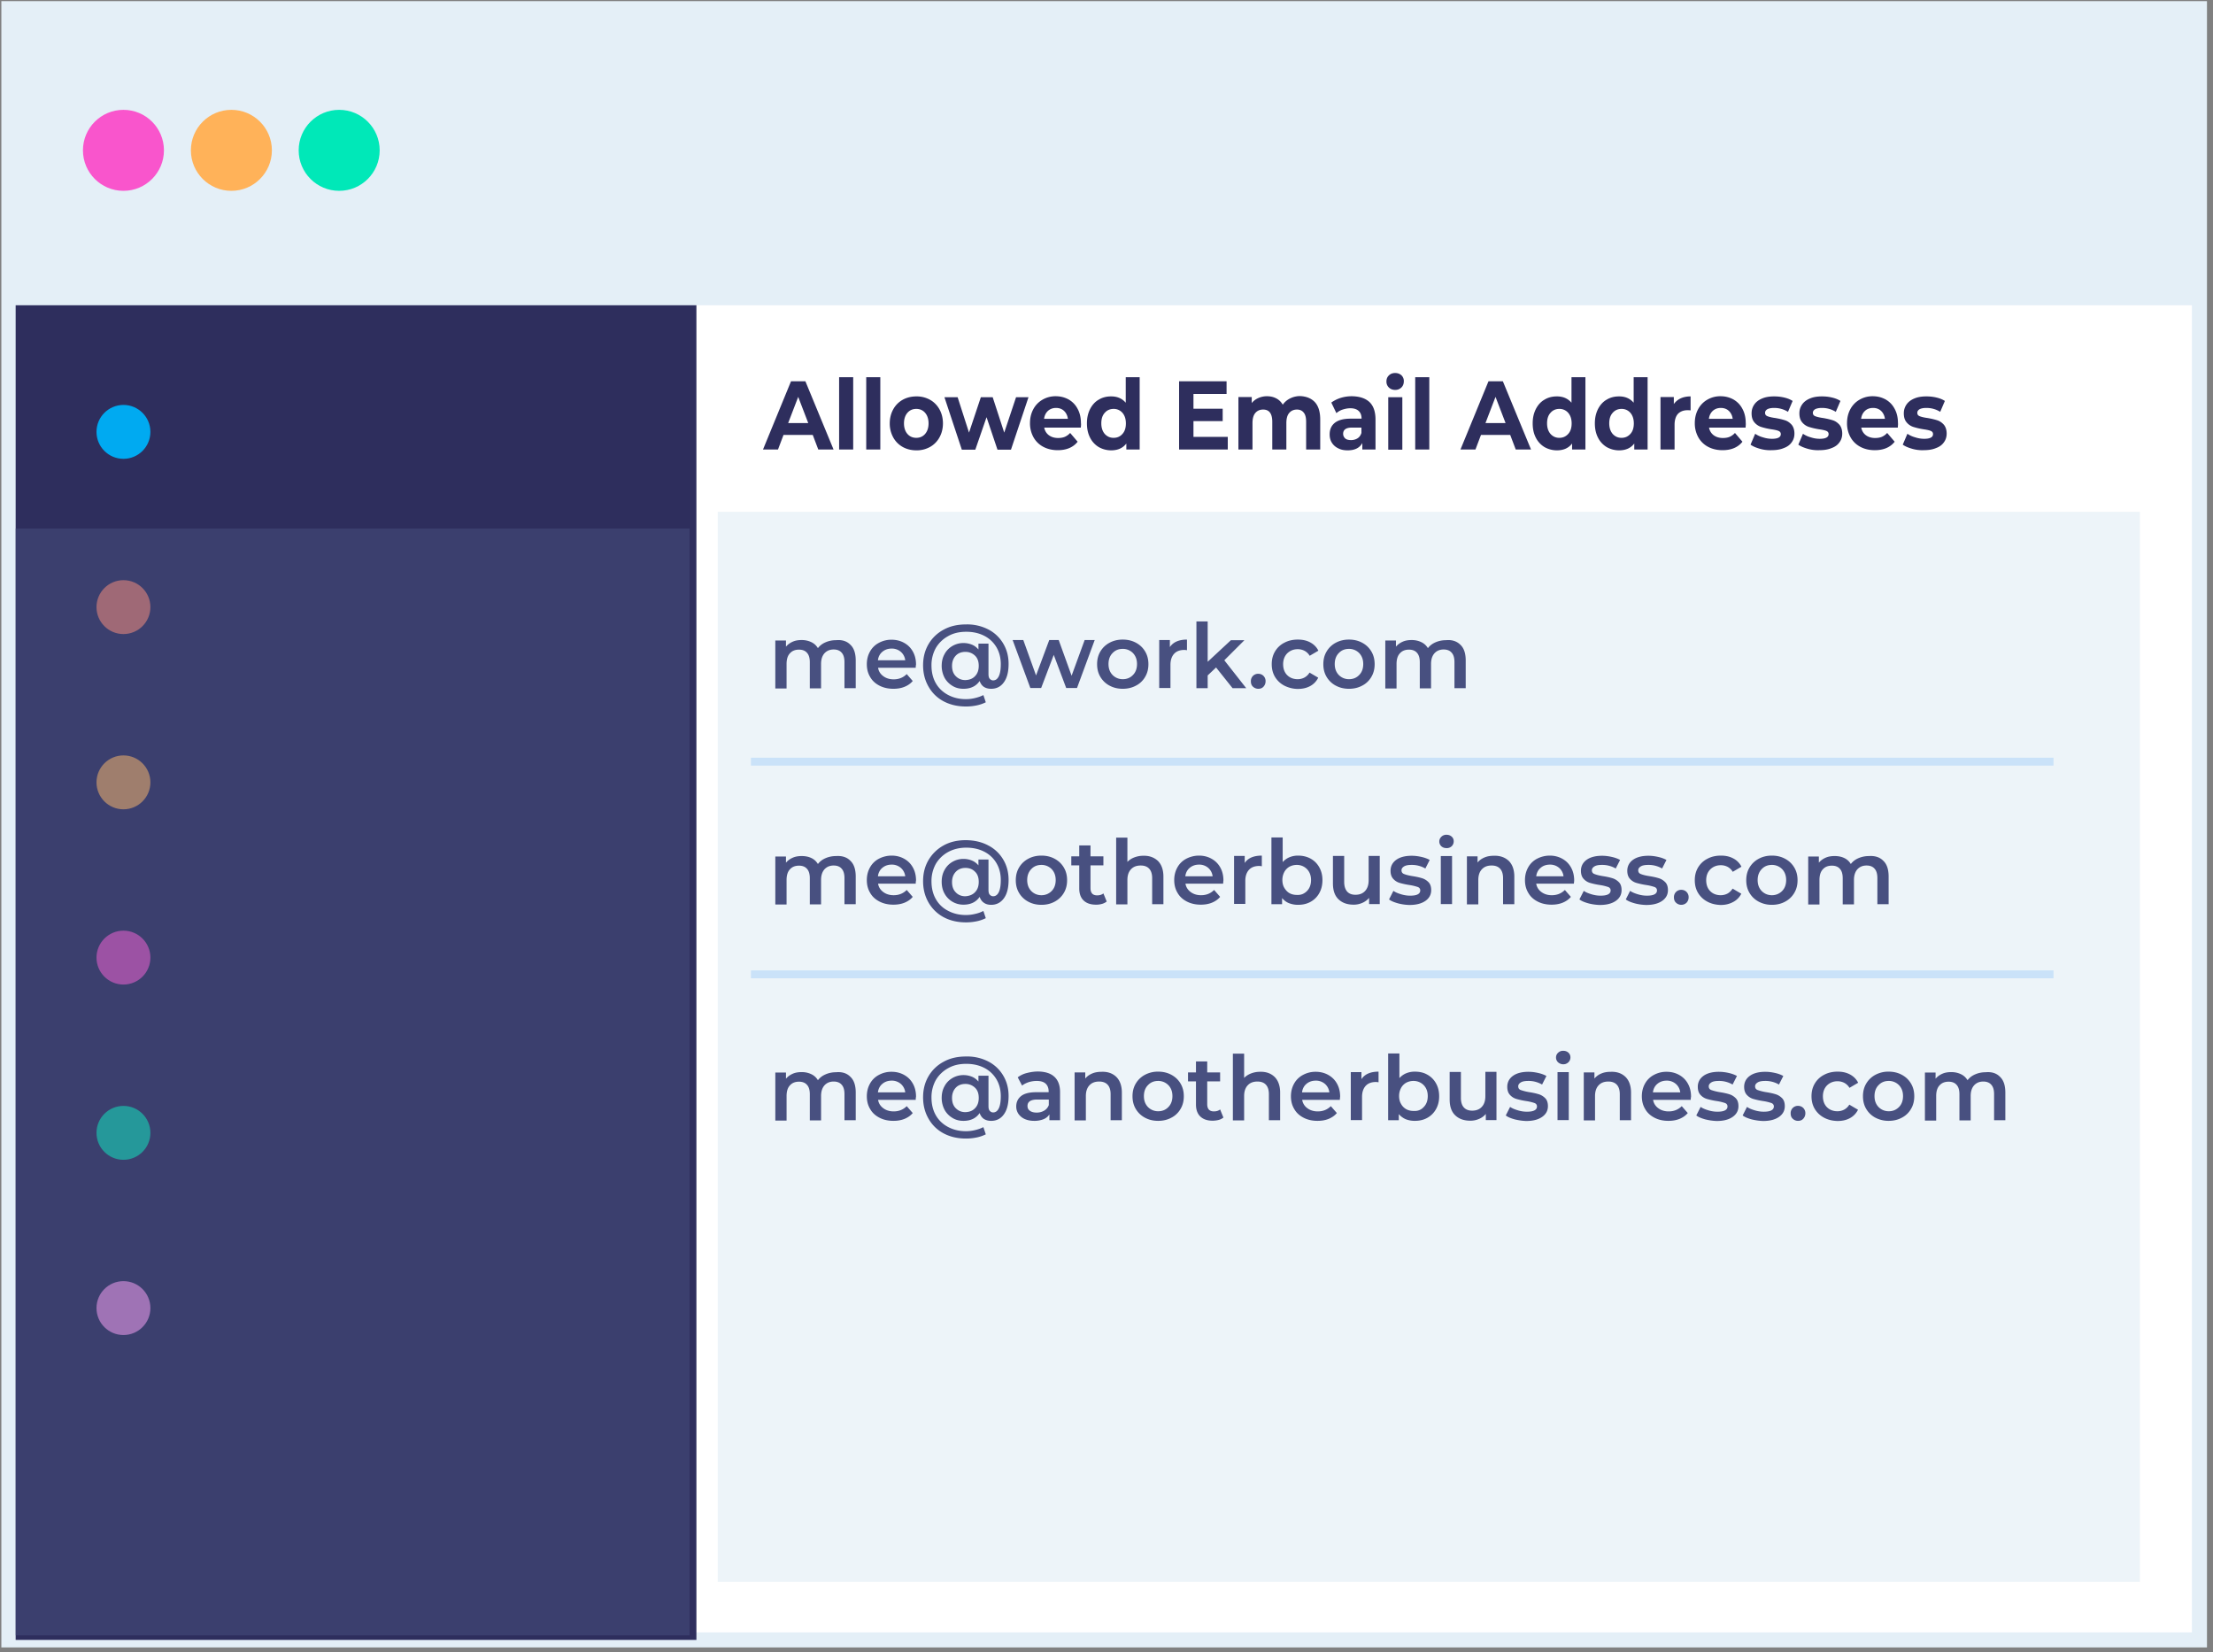 <svg width="280" height="209" xmlns="http://www.w3.org/2000/svg"><rect width="100%" height="100%" fill="#808080" stroke="none"/><g fill="none"><path fill="#FFF" d="M1.124 1.097h277.162v206.365H1.124z"/><path d="M279.238 208.414H.171V.144h279.067v208.27zM2.076 206.51h275.257V2.05H2.076v204.46z" fill="#E4EFF7"/><path fill="#2E2E5D" d="M1.981 3.668h86.133v203.794H1.981z"/><path fill="#E4EFF7" d="M1.124 1.097h277.162v37.521H1.124z"/><g transform="translate(10.427 13.504)"><ellipse fill="#F955CC" cx="5.192" cy="5.515" rx="5.124" ry="5.123"/><ellipse fill="#FFB259" cx="18.849" cy="5.515" rx="5.124" ry="5.123"/><ellipse fill="#00E8B8" cx="32.487" cy="5.515" rx="5.124" ry="5.123"/></g><ellipse fill="#00AAF1" cx="15.619" cy="54.636" rx="3.41" ry="3.409"/><ellipse fill="#FF866C" cx="15.619" cy="76.805" rx="3.41" ry="3.409"/><ellipse fill="#FFB259" cx="15.619" cy="98.975" rx="3.41" ry="3.409"/><ellipse fill="#F955CC" cx="15.619" cy="121.145" rx="3.41" ry="3.409"/><ellipse fill="#00E8B8" cx="15.619" cy="143.315" rx="3.41" ry="3.409"/><ellipse fill="#FF9AF1" cx="15.619" cy="165.484" rx="3.41" ry="3.409"/><path fill="#485080" opacity=".52" d="M1.981 66.863h85.276V206.89H1.981z"/><path d="M125.012 164.854c1.139.587 2.039 1.406 2.682 2.457.642 1.05.955 2.26.955 3.613 0 1.335-.24 2.386-.717 3.133-.477.748-1.139 1.122-1.983 1.122-.533 0-.956-.16-1.286-.463-.33-.303-.514-.73-.551-1.264-.33.552-.772.961-1.341 1.264-.57.302-1.194.445-1.91.445-.753 0-1.451-.178-2.058-.534a3.88 3.88 0 01-1.45-1.46 4.213 4.213 0 01-.533-2.1c0-.784.183-1.478.532-2.083a3.595 3.595 0 011.451-1.442 4.188 4.188 0 012.058-.516c.698 0 1.322.142 1.873.427a3.38 3.38 0 011.341 1.228v-1.584h1.065v5.981c0 .427.092.73.276.908.184.196.422.285.735.285.514 0 .918-.303 1.212-.89.294-.588.44-1.407.44-2.457 0-1.21-.275-2.296-.844-3.222a5.854 5.854 0 00-2.37-2.172c-1.01-.516-2.167-.765-3.471-.765-1.304 0-2.48.267-3.49.801a5.9 5.9 0 00-2.37 2.243c-.569.961-.844 2.065-.844 3.293 0 1.228.275 2.332.844 3.293a5.848 5.848 0 002.333 2.261c1.01.534 2.15.801 3.453.801.515 0 1.047-.053 1.598-.178a5.88 5.88 0 001.525-.516l.275.765c-.459.232-1.01.41-1.616.534a8.954 8.954 0 01-1.782.196c-1.47 0-2.773-.302-3.912-.908a6.685 6.685 0 01-2.663-2.545c-.643-1.086-.955-2.314-.955-3.703 0-1.388.312-2.617.955-3.702.643-1.086 1.543-1.923 2.7-2.528 1.157-.605 2.461-.908 3.949-.908 1.45.018 2.755.303 3.894.89zm-2.425 9.025c.46-.267.827-.64 1.102-1.103.276-.481.404-1.033.404-1.656s-.128-1.175-.404-1.655a2.817 2.817 0 00-1.102-1.104 3.284 3.284 0 00-1.58-.392c-.587 0-1.138.125-1.597.392a2.7 2.7 0 00-1.102 1.104 3.392 3.392 0 00-.405 1.637c0 .623.129 1.175.405 1.656.257.48.642.854 1.102 1.121.477.267 1.01.41 1.598.41.587-.018 1.102-.143 1.58-.41z" fill="#FFF"/><path fill="#EDF4F9" d="M90.811 64.745h179.94V200.12H90.811z"/><path d="M102.832 55.019h-3.697l-.7 1.85h-1.897l3.545-8.633h1.82l3.564 8.633h-1.933l-.702-1.85zm-.569-1.5l-1.27-3.31-1.27 3.31h2.54zm3.906-5.797h1.782v9.147h-1.782zm3.431 0h1.782v9.147H109.6zm4.607 8.818a3.071 3.071 0 01-1.195-1.213 3.613 3.613 0 01-.436-1.767c0-.658.152-1.254.436-1.768a3.071 3.071 0 011.195-1.213c.511-.287 1.1-.431 1.744-.431a3.45 3.45 0 011.725.431c.512.288.91.7 1.194 1.213.285.514.436 1.11.436 1.768 0 .657-.151 1.253-.436 1.767a3.071 3.071 0 01-1.194 1.213 3.442 3.442 0 01-1.725.432c-.645 0-1.233-.144-1.744-.432zm2.843-1.644c.285-.33.436-.781.436-1.336s-.151-1.007-.436-1.336c-.284-.33-.663-.494-1.118-.494-.455 0-.834.165-1.119.494-.284.329-.436.78-.436 1.336 0 .555.152 1.007.436 1.336.285.329.664.493 1.119.493.455 0 .834-.164 1.118-.493zm13.08-4.646l-2.217 6.64h-1.706l-1.384-4.111-1.422 4.11h-1.706l-2.2-6.638h1.669l1.44 4.48 1.498-4.48h1.498l1.46 4.48 1.497-4.48zm6.617 3.844h-4.626c.076.411.285.74.588.966.303.226.702.35 1.157.35.322 0 .606-.042.853-.144a1.96 1.96 0 00.682-.494l.948 1.11c-.569.72-1.422 1.07-2.521 1.07-.683 0-1.308-.145-1.84-.433a3.045 3.045 0 01-1.232-1.212 3.613 3.613 0 01-.436-1.768c0-.658.133-1.233.418-1.767a3.018 3.018 0 011.175-1.213 3.23 3.23 0 011.668-.432c.607 0 1.138.144 1.63.411.493.288.873.679 1.138 1.192.284.514.417 1.13.417 1.81.019.06.019.246-.019.554zm-4.152-2.117c-.265.247-.436.576-.493 1.007h3.015c-.057-.41-.228-.76-.493-1.007-.266-.247-.607-.37-1.005-.37-.398 0-.74.123-1.024.37zm11.602-4.255v9.147h-1.687v-.76c-.436.575-1.08.863-1.915.863-.568 0-1.1-.144-1.573-.411a2.917 2.917 0 01-1.1-1.193c-.265-.513-.398-1.11-.398-1.808 0-.7.133-1.275.398-1.809.266-.514.626-.925 1.1-1.192.474-.288.986-.411 1.573-.411.778 0 1.384.267 1.84.801v-3.227h1.762zm-2.18 7.174c.304-.33.436-.781.436-1.336s-.151-1.007-.436-1.336a1.444 1.444 0 00-1.118-.494c-.455 0-.834.165-1.119.494-.303.329-.436.78-.436 1.336 0 .555.152 1.007.436 1.336.304.329.664.493 1.119.493.455 0 .834-.164 1.118-.493zm13.327.37v1.603h-6.16v-8.633h6.009v1.603h-4.19v1.87h3.697v1.563h-3.697v1.994zm11.015-4.399c.455.493.682 1.233.682 2.2v3.802h-1.782v-3.494c0-.535-.095-.925-.303-1.172-.209-.267-.493-.39-.853-.39-.417 0-.74.143-.986.431-.247.288-.36.72-.36 1.295v3.33h-1.782v-3.494c0-1.049-.38-1.562-1.157-1.562-.417 0-.74.143-.986.431-.246.288-.36.72-.36 1.295v3.33h-1.782V50.23h1.687v.76c.228-.287.512-.493.835-.637a2.692 2.692 0 011.08-.226c.436 0 .815.082 1.176.267.36.185.625.453.834.802.246-.35.568-.617.948-.802a2.818 2.818 0 011.25-.287c.797.04 1.404.287 1.859.76zm6.919 0c.512.493.758 1.233.758 2.22v3.782h-1.668v-.822c-.341.616-.948.925-1.858.925-.474 0-.872-.083-1.213-.268a1.88 1.88 0 01-.796-.719c-.19-.308-.266-.658-.266-1.028 0-.616.209-1.11.645-1.459.436-.35 1.1-.534 1.99-.534h1.403c0-.411-.113-.74-.36-.966-.227-.226-.588-.35-1.062-.35-.322 0-.644.062-.966.165a2.208 2.208 0 00-.797.452l-.644-1.336c.341-.247.74-.452 1.194-.596a4.805 4.805 0 011.44-.206c.968.02 1.688.267 2.2.74zm-1.517 4.584c.228-.144.399-.37.493-.679v-.678h-1.213c-.72 0-1.1.267-1.1.781 0 .247.095.432.266.596.17.144.417.206.74.206.303 0 .587-.082.814-.226zm3.963-6.434a1.007 1.007 0 01-.304-.76c0-.309.095-.555.304-.76.208-.206.473-.309.796-.309.322 0 .587.103.796.288a.993.993 0 01.303.74c0 .329-.095.596-.303.801a1.087 1.087 0 01-.796.309c-.323 0-.588-.103-.796-.309zm-.076 1.234h1.782v6.638h-1.782v-6.638zm3.412-2.529h1.782v9.147h-1.782zm12.019 7.297h-3.697l-.701 1.85h-1.896l3.545-8.633h1.82l3.564 8.633h-1.934l-.701-1.85zm-.588-1.5l-1.27-3.31-1.27 3.31h2.54zm10.105-5.797v9.147h-1.688v-.76c-.436.575-1.08.863-1.914.863-.569 0-1.1-.144-1.574-.411a2.917 2.917 0 01-1.1-1.193c-.265-.513-.397-1.11-.397-1.808 0-.7.132-1.275.398-1.809.265-.514.625-.925 1.1-1.192.473-.288.985-.411 1.573-.411.777 0 1.384.267 1.839.801v-3.227h1.763zm-2.18 7.174c.303-.33.436-.781.436-1.336s-.152-1.007-.436-1.336a1.444 1.444 0 00-1.119-.494c-.455 0-.834.165-1.118.494-.304.329-.436.78-.436 1.336 0 .555.151 1.007.436 1.336.303.329.663.493 1.118.493.455 0 .815-.164 1.119-.493zm10.047-7.174v9.147h-1.687v-.76c-.436.575-1.08.863-1.915.863a3.17 3.17 0 01-1.573-.411 2.917 2.917 0 01-1.1-1.193c-.265-.513-.398-1.11-.398-1.808 0-.7.133-1.275.398-1.809.265-.514.626-.925 1.1-1.192.474-.288.985-.411 1.573-.411.777 0 1.384.267 1.839.801v-3.227h1.763zm-2.18 7.174c.303-.33.436-.781.436-1.336s-.152-1.007-.436-1.336a1.444 1.444 0 00-1.119-.494c-.455 0-.834.165-1.118.494-.303.329-.436.78-.436 1.336 0 .555.152 1.007.436 1.336.303.329.663.493 1.118.493.455 0 .816-.164 1.119-.493zm6.37-4.502c.36-.164.777-.246 1.25-.246v1.767c-.189-.02-.321-.02-.397-.02-.512 0-.91.164-1.195.452-.284.308-.436.781-.436 1.398v3.124h-1.782V50.23h1.688v.884c.227-.309.511-.555.872-.72zm8.208 3.7h-4.625c.075.411.284.74.587.966.304.226.702.35 1.157.35.322 0 .606-.042.853-.144a1.96 1.96 0 00.682-.494l.948 1.11c-.569.72-1.422 1.07-2.521 1.07-.683 0-1.308-.145-1.84-.433a3.045 3.045 0 01-1.231-1.212 3.613 3.613 0 01-.436-1.768c0-.658.132-1.233.417-1.767a3.018 3.018 0 011.175-1.213 3.23 3.23 0 011.668-.432c.607 0 1.138.144 1.63.411.493.288.873.679 1.138 1.192.284.514.417 1.13.417 1.81.02.06 0 .246-.019.554zm-4.152-2.117c-.265.247-.436.576-.492 1.007h3.014c-.057-.41-.228-.76-.493-1.007-.265-.247-.607-.37-1.005-.37-.417 0-.74.123-1.024.37zm5.934 4.789c-.493-.144-.872-.308-1.156-.514l.587-1.377c.266.185.607.35.986.452.38.124.759.185 1.138.185.758 0 1.118-.205 1.118-.596 0-.185-.095-.329-.303-.41-.209-.083-.512-.145-.948-.206a9.003 9.003 0 01-1.232-.288 1.838 1.838 0 01-.853-.576c-.247-.287-.36-.657-.36-1.15 0-.412.113-.782.34-1.11.228-.33.55-.576.986-.761.436-.185.93-.267 1.517-.267.436 0 .853.04 1.29.144.435.102.776.246 1.06.431l-.587 1.377a3.281 3.281 0 00-1.763-.493c-.38 0-.663.062-.853.165-.19.123-.284.267-.284.452 0 .205.094.35.303.431.208.083.53.165.986.226.493.083.91.185 1.232.288.322.103.588.288.834.555.228.267.36.658.36 1.13 0 .412-.113.782-.341 1.09-.227.329-.55.575-1.005.74-.436.185-.948.267-1.554.267a4.617 4.617 0 01-1.498-.185zm6.047 0c-.492-.144-.871-.308-1.156-.514l.588-1.377c.265.185.606.35.986.452.379.124.758.185 1.137.185.758 0 1.119-.205 1.119-.596 0-.185-.095-.329-.304-.41-.208-.083-.512-.145-.948-.206a9.003 9.003 0 01-1.232-.288 1.838 1.838 0 01-.853-.576c-.246-.287-.36-.657-.36-1.15 0-.412.114-.782.341-1.11.228-.33.55-.576.986-.761.436-.185.929-.267 1.516-.267.437 0 .854.04 1.29.144.436.102.777.246 1.061.431l-.587 1.377a3.281 3.281 0 00-1.764-.493c-.379 0-.663.062-.853.165-.19.123-.284.267-.284.452 0 .205.095.35.303.431.209.083.531.165.986.226.493.083.91.185 1.232.288.323.103.588.288.835.555.227.267.36.658.36 1.13 0 .412-.114.782-.342 1.09-.227.329-.55.575-1.004.74-.436.185-.948.267-1.555.267a4.617 4.617 0 01-1.497-.185zm11.432-2.672h-4.626c.076.411.285.74.588.966.303.226.701.35 1.156.35.323 0 .607-.042.853-.144.247-.103.474-.268.683-.494l.948 1.11c-.569.72-1.422 1.07-2.522 1.07-.682 0-1.308-.145-1.838-.433a3.045 3.045 0 01-1.233-1.212 3.613 3.613 0 01-.436-1.768c0-.658.133-1.233.417-1.767a3.018 3.018 0 011.176-1.213 3.23 3.23 0 011.668-.432c.607 0 1.137.144 1.63.411.493.288.872.679 1.138 1.192.284.514.417 1.13.417 1.81.019.06 0 .246-.02.554zm-4.152-2.117c-.265.247-.436.576-.493 1.007h3.015c-.057-.41-.228-.76-.493-1.007-.266-.247-.607-.37-1.005-.37-.417 0-.758.123-1.024.37zm5.934 4.789c-.493-.144-.872-.308-1.157-.514l.588-1.377c.266.185.607.35.986.452.38.124.758.185 1.137.185.759 0 1.119-.205 1.119-.596 0-.185-.095-.329-.303-.41-.209-.083-.512-.145-.948-.206a9.003 9.003 0 01-1.233-.288 1.838 1.838 0 01-.853-.576c-.246-.287-.36-.657-.36-1.15 0-.412.114-.782.341-1.11.228-.33.55-.576.986-.761.436-.185.93-.267 1.517-.267.436 0 .853.04 1.289.144.436.102.777.246 1.062.431l-.588 1.377a3.281 3.281 0 00-1.763-.493c-.38 0-.664.062-.853.165-.19.123-.285.267-.285.452 0 .205.095.35.304.431.208.083.53.165.985.226.493.083.91.185 1.233.288.322.103.587.288.834.555.227.267.36.658.36 1.13 0 .412-.114.782-.341 1.09-.228.329-.55.575-1.005.74-.436.185-.948.267-1.554.267a4.617 4.617 0 01-1.498-.185z" fill="#2E2E5D"/><path d="M107.606 81.576c.455.437.664 1.101.664 1.993v3.492h-1.424V83.76c0-.531-.114-.93-.36-1.196-.228-.265-.57-.398-1.006-.398-.475 0-.854.152-1.158.474-.285.323-.437.76-.437 1.348v3.093h-1.423v-3.302c0-.531-.114-.93-.361-1.196-.228-.265-.57-.398-1.006-.398-.494 0-.873.152-1.158.474-.285.304-.417.76-.417 1.348V87.1h-1.424v-6.073h1.348v.778c.227-.266.512-.474.854-.626.341-.152.721-.209 1.139-.209.455 0 .854.095 1.214.266.361.17.627.417.836.759.246-.323.57-.57.968-.74a3.29 3.29 0 011.31-.266c.797-.076 1.404.133 1.84.588zm8.257 2.904h-4.765c.076.456.304.797.665 1.063.36.266.797.399 1.31.399.664 0 1.214-.228 1.65-.665l.76.873c-.266.323-.626.57-1.044.74-.418.171-.892.247-1.405.247-.664 0-1.252-.133-1.765-.398-.512-.266-.911-.627-1.177-1.101-.285-.475-.417-1.006-.417-1.613 0-.589.132-1.12.398-1.594a2.72 2.72 0 011.12-1.101 3.28 3.28 0 011.614-.399c.588 0 1.12.133 1.594.399.475.265.835.626 1.1 1.1.267.475.4 1.025.4 1.652a1.727 1.727 0 00-.038.398zm-4.214-2.03c-.323.265-.513.626-.57 1.081h3.455a1.66 1.66 0 00-.55-1.063 1.73 1.73 0 00-1.158-.417c-.475 0-.855.133-1.177.398zm13.381-2.828a4.654 4.654 0 011.899 1.784c.455.759.683 1.613.683 2.58 0 .988-.19 1.766-.588 2.316-.38.55-.93.835-1.614.835-.36 0-.664-.076-.93-.246-.247-.171-.417-.418-.531-.74-.456.664-1.14.986-2.05.986-.513 0-.987-.114-1.405-.38a2.697 2.697 0 01-.987-1.024 3.24 3.24 0 01-.36-1.5c0-.55.113-1.043.36-1.48.228-.436.57-.778.987-1.025.418-.246.892-.38 1.405-.38.398 0 .759.077 1.082.21.322.132.588.341.816.607v-.74h1.272v3.871c0 .266.057.475.17.589.114.114.247.19.418.19.304 0 .55-.171.721-.532.171-.36.247-.873.247-1.537 0-.797-.19-1.519-.55-2.126a3.764 3.764 0 00-1.538-1.442c-.664-.342-1.423-.513-2.278-.513-.873 0-1.632.171-2.296.55a4.076 4.076 0 00-1.557 1.5 4.457 4.457 0 00-.55 2.202c0 .835.17 1.575.531 2.22.36.645.873 1.139 1.538 1.5.664.36 1.423.55 2.277.55.38 0 .74-.038 1.14-.133.398-.095.74-.209 1.081-.38l.304.911a4.75 4.75 0 01-1.177.399 6.49 6.49 0 01-1.348.133c-1.063 0-2.012-.228-2.828-.664a4.712 4.712 0 01-1.898-1.86c-.456-.798-.683-1.69-.683-2.695 0-.987.227-1.88.683-2.657a4.839 4.839 0 011.917-1.841c.816-.456 1.765-.665 2.847-.665a5.812 5.812 0 012.79.627zm-1.67 5.921c.323-.323.475-.76.475-1.31s-.152-.986-.475-1.29a1.707 1.707 0 00-1.215-.475c-.493 0-.91.152-1.214.475-.304.323-.475.76-.475 1.29 0 .55.152.987.475 1.31.322.323.72.494 1.214.494.513-.02.912-.171 1.215-.494zm15.147-4.573l-2.24 6.072h-1.366l-1.575-4.194-1.595 4.194h-1.367l-2.24-6.073h1.348l1.614 4.48 1.67-4.48h1.196l1.632 4.517 1.652-4.517zm1.88 5.769a2.938 2.938 0 01-1.158-1.101c-.285-.475-.418-1.006-.418-1.613 0-.608.133-1.139.418-1.613a2.938 2.938 0 011.158-1.101c.493-.266 1.044-.399 1.67-.399.626 0 1.177.133 1.67.399.494.265.874.626 1.158 1.1.285.475.418 1.006.418 1.614 0 .607-.133 1.138-.418 1.613a2.812 2.812 0 01-1.158 1.1c-.493.266-1.044.4-1.67.4-.626 0-1.177-.134-1.67-.4zm2.96-1.348c.342-.341.513-.816.513-1.385 0-.57-.17-1.025-.512-1.386a1.776 1.776 0 00-1.291-.531c-.531 0-.949.17-1.29.531-.342.342-.513.816-.513 1.386s.17 1.025.512 1.385c.342.342.779.532 1.291.532.513 0 .95-.171 1.29-.532zm6.834-4.479v1.348a1.997 1.997 0 00-.323-.038c-.55 0-.987.152-1.29.474-.304.323-.475.797-.475 1.405v2.941h-1.423V80.97h1.347v.892c.418-.626 1.14-.949 2.164-.949zm3.683 3.53l-1.063 1.006v1.613h-1.424v-8.445h1.424v5.105l2.942-2.733h1.708l-2.544 2.543 2.772 3.53h-1.728zm4.669 2.43c-.19-.171-.266-.399-.266-.684a.93.93 0 01.266-.683.916.916 0 01.664-.266c.266 0 .494.095.665.266a.93.93 0 01.265.683.994.994 0 01-.265.684c-.171.19-.399.265-.665.265a.983.983 0 01-.664-.265zm3.967-.133a2.988 2.988 0 01-1.177-1.101c-.284-.475-.417-1.006-.417-1.613 0-.608.133-1.139.417-1.613a2.867 2.867 0 011.177-1.101c.494-.266 1.063-.399 1.708-.399.608 0 1.12.114 1.576.36.455.248.797.59 1.025 1.045l-1.101.645a1.693 1.693 0 00-.645-.626 1.893 1.893 0 00-.855-.21c-.531 0-.968.172-1.328.513-.342.342-.532.816-.532 1.386s.171 1.044.513 1.385c.341.342.797.513 1.328.513.304 0 .608-.076.855-.21.246-.132.474-.34.645-.625l1.1.645a2.41 2.41 0 01-1.024 1.063c-.456.246-.968.36-1.576.36a3.842 3.842 0 01-1.689-.417zm6.51 0a2.938 2.938 0 01-1.157-1.101c-.285-.475-.418-1.006-.418-1.613 0-.608.133-1.139.418-1.613a2.938 2.938 0 011.158-1.101c.493-.266 1.044-.399 1.67-.399.627 0 1.177.133 1.67.399.494.265.874.626 1.158 1.1.285.475.418 1.006.418 1.614 0 .607-.133 1.138-.418 1.613a2.812 2.812 0 01-1.158 1.1c-.493.266-1.043.4-1.67.4-.626 0-1.177-.134-1.67-.4zm2.962-1.348c.342-.341.512-.816.512-1.385 0-.57-.17-1.025-.512-1.386a1.776 1.776 0 00-1.29-.531c-.532 0-.95.17-1.292.531-.341.342-.512.816-.512 1.386s.17 1.025.512 1.385c.342.342.779.532 1.291.532.513 0 .95-.171 1.29-.532zm12.812-3.815c.456.437.665 1.101.665 1.993v3.492h-1.424V83.76c0-.531-.114-.93-.36-1.196-.228-.265-.57-.398-1.007-.398-.474 0-.854.152-1.157.474-.285.323-.437.76-.437 1.348v3.093h-1.424v-3.302c0-.531-.114-.93-.36-1.196-.228-.265-.57-.398-1.006-.398-.494 0-.873.152-1.158.474-.285.304-.418.76-.418 1.348V87.1h-1.423v-6.073h1.347v.778c.228-.266.513-.474.854-.626.342-.152.722-.209 1.14-.209.455 0 .854.095 1.214.266.36.17.627.417.835.759.247-.323.57-.57.968-.74a3.296 3.296 0 011.31-.266c.778-.076 1.386.133 1.841.588zm-77.178 27.33c.455.437.664 1.101.664 1.993v3.492h-1.424v-3.302c0-.532-.114-.93-.36-1.196-.228-.266-.57-.398-1.006-.398-.475 0-.854.151-1.158.474-.285.323-.437.76-.437 1.348v3.093h-1.423v-3.302c0-.532-.114-.93-.361-1.196-.228-.266-.57-.398-1.006-.398-.494 0-.873.151-1.158.474-.285.304-.417.76-.417 1.347v3.094h-1.424v-6.073h1.348v.778c.227-.266.512-.475.854-.626.341-.152.721-.21 1.139-.21.455 0 .854.077 1.214.248.361.17.627.417.836.759.246-.323.57-.57.968-.74a3.29 3.29 0 011.31-.266c.797-.057 1.404.152 1.84.607zm8.257 2.885h-4.765c.076.455.304.797.665 1.063.36.266.797.398 1.31.398.664 0 1.214-.227 1.65-.664l.76.873c-.266.323-.626.57-1.044.74-.418.171-.892.247-1.405.247-.664 0-1.252-.133-1.765-.399-.512-.265-.911-.626-1.177-1.1-.285-.475-.417-1.006-.417-1.614 0-.588.132-1.12.398-1.594a2.72 2.72 0 011.12-1.1 3.498 3.498 0 011.614-.4c.588 0 1.12.134 1.594.4.475.265.835.626 1.1 1.1.267.475.4 1.025.4 1.651a1.863 1.863 0 00-.038.399zm-4.214-2.012c-.323.266-.513.627-.57 1.082h3.455a1.66 1.66 0 00-.55-1.063 1.73 1.73 0 00-1.158-.417c-.475 0-.855.133-1.177.398zm13.381-2.828a4.654 4.654 0 011.899 1.784c.455.76.683 1.614.683 2.582 0 .986-.19 1.765-.588 2.315-.399.55-.93.835-1.614.835-.36 0-.664-.076-.93-.266-.247-.17-.417-.417-.531-.74-.456.664-1.14.987-2.05.987a2.697 2.697 0 01-2.392-1.404c-.247-.437-.36-.95-.36-1.5s.113-1.044.36-1.48a2.57 2.57 0 01.987-1.025c.418-.247.892-.38 1.405-.38.398 0 .759.076 1.082.21.322.132.588.34.816.607v-.74h1.272v3.871c0 .266.057.475.17.588.114.114.247.19.418.19.304 0 .55-.17.721-.531.171-.36.247-.873.247-1.537 0-.798-.19-1.519-.55-2.126a3.764 3.764 0 00-1.538-1.443c-.664-.341-1.423-.512-2.278-.512-.873 0-1.632.19-2.296.55a4.076 4.076 0 00-1.557 1.5 4.457 4.457 0 00-.55 2.201c0 .835.17 1.576.531 2.22a3.66 3.66 0 001.538 1.5c.664.36 1.423.55 2.277.55.38 0 .74-.037 1.14-.132a4.31 4.31 0 001.081-.38l.304.911a4.75 4.75 0 01-1.177.399 6.49 6.49 0 01-1.348.133c-1.063 0-2.012-.228-2.828-.665a4.835 4.835 0 01-1.898-1.86c-.456-.797-.683-1.689-.683-2.695 0-.987.227-1.879.683-2.657a5.017 5.017 0 011.917-1.86c.816-.455 1.765-.664 2.847-.664 1.044.02 1.974.228 2.79.664zm-1.67 5.922c.323-.323.475-.76.475-1.31s-.152-.987-.475-1.29c-.322-.323-.721-.475-1.215-.475-.493 0-.91.171-1.214.494-.304.322-.475.759-.475 1.29 0 .55.152.987.475 1.31.303.322.72.493 1.214.493.513-.038.912-.19 1.215-.512zm6.739 1.195a2.938 2.938 0 01-1.158-1.1c-.285-.475-.418-1.006-.418-1.614 0-.607.133-1.138.418-1.613a2.938 2.938 0 011.158-1.1c.493-.266 1.044-.4 1.67-.4.626 0 1.177.134 1.67.4.494.265.874.626 1.158 1.1.285.475.418 1.006.418 1.613 0 .608-.133 1.14-.418 1.614a2.938 2.938 0 01-1.158 1.1c-.493.266-1.044.399-1.67.399-.626 0-1.177-.133-1.67-.399zm2.96-1.347c.342-.342.513-.816.513-1.386 0-.569-.17-1.024-.512-1.385a1.776 1.776 0 00-1.29-.531c-.532 0-.95.17-1.292.531-.341.36-.512.816-.512 1.385 0 .57.17 1.025.512 1.386.342.342.779.531 1.291.531.513 0 .95-.19 1.29-.531zm6.967 1.329c-.17.132-.38.246-.607.303a2.527 2.527 0 01-.76.095c-.664 0-1.177-.17-1.556-.531-.36-.342-.55-.854-.55-1.519v-2.922h-1.007v-1.14h1.006v-1.385h1.424v1.386h1.632v1.139h-1.632v2.884c0 .304.076.532.209.684.133.151.36.227.626.227.323 0 .589-.076.797-.246l.418 1.024zm6.473-5.144c.455.456.702 1.12.702 1.993v3.492h-1.424v-3.302c0-.532-.132-.93-.38-1.196-.246-.266-.607-.398-1.062-.398-.532 0-.93.151-1.234.474-.304.323-.456.76-.456 1.366v3.075h-1.423v-8.446h1.423v3.075a2.34 2.34 0 01.874-.57 3.148 3.148 0 011.157-.208c.74-.02 1.348.209 1.823.645zm8.257 2.885h-4.765c.076.455.304.797.665 1.063.36.266.797.398 1.31.398.664 0 1.214-.227 1.65-.664l.76.873c-.266.323-.626.57-1.044.74-.418.171-.892.247-1.405.247-.664 0-1.252-.133-1.765-.399-.512-.265-.911-.626-1.177-1.1-.284-.475-.417-1.006-.417-1.614 0-.588.133-1.12.398-1.594a2.72 2.72 0 011.12-1.1 3.498 3.498 0 011.614-.4c.588 0 1.12.134 1.594.4.475.265.835.626 1.101 1.1.266.475.399 1.025.399 1.651-.02.076-.02.228-.038.399zm-4.214-2.012c-.323.266-.513.627-.57 1.082h3.455a1.66 1.66 0 00-.55-1.063 1.73 1.73 0 00-1.158-.417c-.475 0-.855.133-1.177.398zm9.111-1.537v1.347c-.114-.019-.228-.038-.323-.038-.55 0-.987.152-1.29.475-.304.323-.475.797-.475 1.385v2.942h-1.424v-6.073h1.348v.892c.418-.626 1.139-.93 2.164-.93zm6.169.38c.474.265.835.626 1.1 1.1.267.475.4 1.006.4 1.632 0 .608-.133 1.158-.4 1.633a2.792 2.792 0 01-1.1 1.1c-.475.266-1.006.38-1.595.38a3.12 3.12 0 01-1.138-.209c-.342-.133-.627-.36-.874-.645v.778h-1.347v-8.446h1.423v3.113c.247-.266.532-.474.854-.607a2.819 2.819 0 011.082-.21c.608 0 1.14.134 1.595.38zm-.456 4.099c.342-.342.513-.816.513-1.386 0-.569-.171-1.024-.513-1.385a1.776 1.776 0 00-1.29-.531c-.342 0-.646.076-.93.227-.266.152-.494.38-.646.665a2.13 2.13 0 00-.247 1.006c0 .38.076.72.247 1.005.17.285.38.513.645.665.266.151.589.227.93.227.532.038.95-.151 1.291-.493zm9.206-4.422v6.073h-1.347v-.778a2.378 2.378 0 01-.855.626 2.659 2.659 0 01-1.1.228c-.817 0-1.443-.228-1.918-.683-.474-.456-.702-1.12-.702-2.012v-3.473h1.424v3.283c0 .55.133.95.38 1.234.246.266.588.398 1.043.398.513 0 .911-.151 1.215-.474.304-.323.456-.778.456-1.367v-3.074h1.404v.019zm2.298 5.978c-.475-.133-.855-.284-1.12-.493l.55-1.082c.265.19.607.323.987.436.38.114.759.171 1.139.171.854 0 1.271-.227 1.271-.664 0-.209-.114-.36-.322-.436a6.083 6.083 0 00-1.044-.247 9.658 9.658 0 01-1.234-.266 1.763 1.763 0 01-.816-.512c-.228-.247-.342-.589-.342-1.025 0-.57.247-1.044.721-1.386.475-.341 1.14-.512 1.955-.512.418 0 .836.057 1.253.152.418.095.76.227 1.025.38l-.55 1.081a3.376 3.376 0 00-1.747-.455c-.417 0-.74.057-.949.19-.208.132-.322.284-.322.493 0 .228.114.398.341.474.228.095.589.19 1.082.266.494.076.892.17 1.196.266.304.095.57.265.797.493.228.228.342.57.342 1.006 0 .57-.247 1.025-.74 1.367-.494.341-1.158.512-2.012.512a6.174 6.174 0 01-1.462-.209zm5.504-7.212a.819.819 0 01-.266-.607c0-.247.095-.437.266-.607a.887.887 0 01.645-.247c.247 0 .475.076.645.228a.75.75 0 01.266.588.844.844 0 01-.247.626.887.887 0 01-.645.247c-.285 0-.493-.076-.664-.228zm-.076 1.234h1.423v6.073h-1.423V108.3zm8.598.607c.456.456.703 1.12.703 1.993v3.492h-1.424v-3.302c0-.532-.133-.93-.38-1.196-.246-.266-.607-.398-1.062-.398-.532 0-.93.151-1.234.474-.304.323-.456.76-.456 1.366v3.075h-1.442v-6.073h1.347v.778c.228-.285.532-.493.892-.645.361-.152.76-.21 1.215-.21.76-.018 1.367.21 1.841.646zm8.238 2.885h-4.764a1.6 1.6 0 00.664 1.063c.361.266.798.398 1.31.398.664 0 1.215-.227 1.651-.664l.76.873c-.266.323-.627.57-1.044.74-.418.171-.892.247-1.405.247-.664 0-1.253-.133-1.765-.399-.513-.265-.911-.626-1.177-1.1-.285-.475-.418-1.006-.418-1.614 0-.588.133-1.12.399-1.594a2.72 2.72 0 011.12-1.1 3.498 3.498 0 011.613-.4c.589 0 1.12.134 1.595.4.474.265.835.626 1.1 1.1.266.475.4 1.025.4 1.651 0 .076-.02.228-.039.399zm-4.195-2.012c-.322.266-.512.627-.569 1.082h3.455a1.66 1.66 0 00-.55-1.063 1.73 1.73 0 00-1.159-.417c-.474 0-.873.133-1.177.398zm6.018 4.498c-.475-.133-.855-.284-1.12-.493l.55-1.082c.266.19.608.323.987.436.38.114.76.171 1.14.171.853 0 1.27-.227 1.27-.664 0-.209-.113-.36-.322-.436a6.083 6.083 0 00-1.044-.247 9.658 9.658 0 01-1.234-.266 1.763 1.763 0 01-.816-.512c-.228-.247-.341-.589-.341-1.025 0-.57.246-1.044.72-1.386.475-.341 1.14-.512 1.956-.512.417 0 .835.057 1.253.152.417.095.759.227 1.025.38l-.55 1.081a3.376 3.376 0 00-1.747-.455c-.418 0-.74.057-.95.19-.208.132-.322.284-.322.493 0 .228.114.398.342.474.228.095.588.19 1.082.266.493.076.892.17 1.196.266.303.095.569.265.797.493.228.228.341.57.341 1.006 0 .57-.246 1.025-.74 1.367-.493.341-1.158.512-2.012.512a6.317 6.317 0 01-1.461-.209zm5.865 0c-.475-.133-.854-.284-1.12-.493l.55-1.082c.266.19.608.323.987.436.38.114.76.171 1.14.171.854 0 1.271-.227 1.271-.664 0-.209-.114-.36-.323-.436a6.083 6.083 0 00-1.044-.247 9.658 9.658 0 01-1.233-.266 1.763 1.763 0 01-.817-.512c-.227-.247-.341-.589-.341-1.025 0-.57.247-1.044.721-1.386.475-.341 1.139-.512 1.955-.512.418 0 .835.057 1.253.152.418.095.76.227 1.025.38l-.55 1.081a3.376 3.376 0 00-1.747-.455c-.417 0-.74.057-.949.19-.209.132-.323.284-.323.493 0 .228.114.398.342.474.228.095.589.19 1.082.266.494.076.892.17 1.196.266.304.095.57.265.797.493.228.228.342.57.342 1.006 0 .57-.247 1.025-.74 1.367-.494.341-1.158.512-2.013.512a6.317 6.317 0 01-1.461-.209zm5.238-.076c-.189-.17-.265-.398-.265-.683a.93.93 0 01.266-.683.916.916 0 01.664-.266c.266 0 .494.095.664.266a.93.93 0 01.266.683.994.994 0 01-.266.683.949.949 0 01-.664.266.949.949 0 01-.664-.266zm3.968-.133a2.988 2.988 0 01-1.177-1.1c-.285-.475-.418-1.006-.418-1.614 0-.607.133-1.138.418-1.613a2.867 2.867 0 011.177-1.1c.493-.266 1.063-.4 1.708-.4.608 0 1.12.115 1.576.362a2.37 2.37 0 011.025 1.043l-1.101.646a1.693 1.693 0 00-.646-.627 1.834 1.834 0 00-.854-.208c-.531 0-.968.17-1.328.512-.342.342-.532.797-.532 1.385 0 .57.17 1.044.513 1.386.341.342.797.512 1.328.512.304 0 .608-.076.854-.208.247-.133.475-.361.646-.627l1.1.646a2.362 2.362 0 01-1.024 1.043c-.456.247-.968.38-1.576.38-.626-.019-1.196-.152-1.69-.418zm6.492 0a2.938 2.938 0 01-1.158-1.1c-.285-.475-.418-1.006-.418-1.614 0-.607.133-1.138.418-1.613a2.938 2.938 0 011.158-1.1c.493-.266 1.044-.4 1.67-.4.626 0 1.177.134 1.67.4.494.265.873.626 1.158 1.1.285.475.418 1.006.418 1.613 0 .608-.133 1.14-.418 1.614a2.938 2.938 0 01-1.158 1.1c-.493.266-1.044.399-1.67.399a3.502 3.502 0 01-1.67-.399zm2.96-1.347c.342-.342.513-.816.513-1.386 0-.569-.17-1.024-.512-1.385a1.776 1.776 0 00-1.291-.531c-.532 0-.95.17-1.29.531-.342.36-.513.816-.513 1.385 0 .57.17 1.025.512 1.386.342.342.778.531 1.29.531.513 0 .95-.19 1.292-.531zm12.813-3.815c.456.437.665 1.101.665 1.993v3.492h-1.424v-3.302c0-.532-.114-.93-.36-1.196-.228-.266-.57-.398-1.007-.398-.474 0-.854.151-1.158.474-.284.323-.436.76-.436 1.348v3.093h-1.424v-3.302c0-.532-.114-.93-.36-1.196-.228-.266-.57-.398-1.006-.398-.494 0-.874.151-1.158.474-.285.304-.418.76-.418 1.347v3.094h-1.424v-6.073h1.348v.778c.228-.266.513-.475.854-.626.342-.152.722-.21 1.14-.21.455 0 .853.077 1.214.248.36.17.626.417.835.759.247-.323.57-.57.968-.74a3.293 3.293 0 011.31-.266c.797-.057 1.405.152 1.841.607zm-130.687 27.33c.455.436.664 1.1.664 1.993v3.492h-1.424v-3.303c0-.53-.114-.93-.36-1.195-.228-.266-.57-.399-1.006-.399-.475 0-.854.152-1.158.475-.285.322-.437.759-.437 1.347v3.094h-1.423v-3.303c0-.53-.114-.93-.361-1.195-.228-.266-.57-.399-1.006-.399-.494 0-.873.152-1.158.475-.285.303-.417.759-.417 1.347v3.094h-1.424v-6.073h1.348v.778c.227-.266.512-.475.854-.627.341-.151.721-.208 1.139-.208.455 0 .854.094 1.214.265.361.171.627.418.836.76.246-.323.57-.57.968-.74a3.272 3.272 0 011.31-.266c.797-.076 1.404.132 1.84.588zm8.257 2.904h-4.765c.076.455.304.797.665 1.063.36.265.797.398 1.31.398.664 0 1.214-.228 1.65-.664l.76.873c-.266.322-.626.57-1.044.74-.418.17-.892.247-1.405.247-.664 0-1.252-.133-1.765-.399-.512-.266-.911-.626-1.177-1.1-.285-.475-.417-1.006-.417-1.614 0-.588.132-1.12.398-1.594a2.72 2.72 0 011.12-1.1 3.28 3.28 0 011.614-.4c.588 0 1.12.133 1.594.4.475.265.835.625 1.1 1.1.267.474.4 1.025.4 1.651a1.727 1.727 0 00-.038.399zm-4.214-2.031c-.323.266-.513.626-.57 1.082h3.455a1.66 1.66 0 00-.55-1.063 1.73 1.73 0 00-1.158-.418c-.475 0-.855.133-1.177.399zm13.381-2.828a4.654 4.654 0 011.899 1.784c.455.76.683 1.613.683 2.581 0 .987-.19 1.765-.588 2.316-.38.55-.93.835-1.614.835-.36 0-.664-.076-.93-.247-.247-.17-.417-.418-.531-.74-.456.664-1.14.987-2.05.987-.513 0-.987-.114-1.405-.38a2.697 2.697 0 01-.987-1.025 3.24 3.24 0 01-.36-1.499c0-.55.113-1.044.36-1.48.228-.437.57-.779.987-1.025.418-.247.892-.38 1.405-.38.398 0 .759.076 1.082.209.322.133.588.342.816.607v-.74h1.272v3.872c0 .266.057.474.17.588.114.114.247.19.418.19.304 0 .55-.17.721-.531.171-.361.247-.874.247-1.538 0-.797-.19-1.518-.55-2.125a3.764 3.764 0 00-1.538-1.443c-.664-.341-1.423-.512-2.278-.512-.873 0-1.632.17-2.296.55a4.076 4.076 0 00-1.557 1.5 4.457 4.457 0 00-.55 2.201c0 .835.17 1.575.531 2.22.36.646.873 1.14 1.538 1.5.664.36 1.423.55 2.277.55.38 0 .74-.038 1.14-.133.398-.094.74-.208 1.081-.38l.304.912a4.75 4.75 0 01-1.177.398 6.49 6.49 0 01-1.348.133c-1.063 0-2.012-.227-2.828-.664a4.712 4.712 0 01-1.898-1.86c-.456-.797-.683-1.69-.683-2.695 0-.987.227-1.879.683-2.657a4.839 4.839 0 011.917-1.841c.816-.455 1.765-.664 2.847-.664a5.812 5.812 0 012.79.626zm-1.67 5.922c.323-.323.475-.76.475-1.31s-.152-.987-.475-1.29a1.707 1.707 0 00-1.215-.475c-.493 0-.91.152-1.214.474-.304.323-.475.76-.475 1.291 0 .55.152.987.475 1.31.322.322.72.493 1.214.493.513-.019.912-.17 1.215-.493zm10.041-3.986c.475.436.722 1.082.722 1.936v3.568h-1.348v-.74c-.17.265-.418.474-.74.607a3.107 3.107 0 01-1.177.209c-.456 0-.854-.076-1.196-.228a1.938 1.938 0 01-.797-.645 1.645 1.645 0 01-.285-.95c0-.55.209-.986.608-1.309.398-.322 1.044-.493 1.917-.493h1.575v-.095c0-.418-.133-.76-.38-.987-.246-.228-.626-.342-1.138-.342-.342 0-.684.057-1.006.152-.323.114-.608.247-.836.437l-.55-1.044a3.124 3.124 0 011.158-.55c.455-.114.93-.19 1.423-.19.893.019 1.576.227 2.05.664zm-1.29 4.29c.284-.172.474-.4.588-.703v-.702h-1.461c-.817 0-1.234.265-1.234.816 0 .266.095.455.303.607.21.152.494.228.855.228.341 0 .664-.076.949-.247zm9.129-4.271c.456.455.703 1.12.703 1.993v3.492h-1.423v-3.303c0-.53-.133-.93-.38-1.195-.247-.266-.608-.399-1.063-.399-.532 0-.93.152-1.234.475-.304.322-.455.778-.455 1.366v3.075h-1.424v-6.073h1.348v.778c.227-.285.531-.494.892-.646.36-.151.759-.208 1.215-.208.74-.02 1.347.19 1.822.645zm3.626 5.162a2.938 2.938 0 01-1.158-1.1c-.284-.475-.417-1.006-.417-1.614 0-.607.133-1.139.417-1.613a2.938 2.938 0 011.158-1.1 3.448 3.448 0 011.67-.4c.627 0 1.178.134 1.671.4.494.265.873.626 1.158 1.1.285.474.417 1.006.417 1.613 0 .608-.132 1.139-.417 1.613a2.812 2.812 0 01-1.158 1.101c-.493.266-1.044.399-1.67.399-.627 0-1.177-.133-1.67-.399zm2.961-1.347c.342-.342.513-.816.513-1.386s-.17-1.025-.513-1.385a1.776 1.776 0 00-1.29-.532c-.532 0-.95.171-1.291.532-.342.341-.513.816-.513 1.385 0 .57.171 1.025.513 1.386.342.341.778.531 1.29.531.513 0 .95-.17 1.291-.531zm6.967 1.329c-.171.132-.38.246-.608.303a3.197 3.197 0 01-.76.095c-.663 0-1.176-.171-1.556-.532-.36-.341-.55-.854-.55-1.518v-2.923h-1.006v-1.138h1.006v-1.386h1.424v1.386h1.632v1.138h-1.632v2.885c0 .304.076.532.208.683.152.152.361.228.627.228.322 0 .588-.076.797-.247l.418 1.025zm6.472-5.144c.456.455.703 1.12.703 1.993v3.492h-1.424v-3.303c0-.53-.133-.93-.38-1.195-.246-.266-.607-.399-1.063-.399-.531 0-.93.152-1.233.475-.304.322-.456.778-.456 1.366v3.075h-1.424v-8.446h1.424v3.075c.228-.247.532-.437.873-.57a3.148 3.148 0 011.158-.208c.74-.02 1.348.19 1.822.645zm8.257 2.904h-4.764a1.6 1.6 0 00.664 1.063c.36.265.797.398 1.31.398.664 0 1.215-.228 1.651-.664l.76.873c-.266.322-.627.57-1.044.74-.418.17-.892.247-1.405.247-.664 0-1.253-.133-1.765-.399-.513-.266-.911-.626-1.177-1.1-.285-.475-.418-1.006-.418-1.614 0-.588.133-1.12.399-1.594a2.72 2.72 0 011.12-1.1 3.28 3.28 0 011.613-.4c.589 0 1.12.133 1.595.4.474.265.835.625 1.1 1.1.266.474.4 1.025.4 1.651-.02.076-.02.209-.039.399zm-4.214-2.031c-.322.266-.512.626-.57 1.082h3.456a1.66 1.66 0 00-.55-1.063 1.73 1.73 0 00-1.159-.418c-.474 0-.854.133-1.177.399zm9.111-1.537v1.347a2.114 2.114 0 00-.322-.038c-.55 0-.987.152-1.291.475-.304.322-.474.797-.474 1.404v2.942h-1.424v-6.073h1.348v.892c.417-.627 1.138-.95 2.163-.95zm6.17.379c.474.266.835.627 1.1 1.101.266.474.399 1.006.399 1.632 0 .627-.133 1.158-.399 1.632a2.792 2.792 0 01-1.1 1.101c-.475.266-1.007.38-1.595.38a3.12 3.12 0 01-1.139-.209 2.438 2.438 0 01-.873-.645v.778h-1.348v-8.446h1.424v3.113c.247-.266.531-.475.854-.608a2.819 2.819 0 011.082-.208c.607 0 1.139.114 1.594.38zm-.456 4.1c.342-.342.512-.816.512-1.386s-.17-1.025-.512-1.385a1.776 1.776 0 00-1.29-.532 1.92 1.92 0 00-.93.228c-.267.152-.494.38-.646.664a2.13 2.13 0 00-.247 1.006c0 .38.076.721.247 1.006.152.285.38.513.645.664.266.152.588.228.93.228.532.038.968-.133 1.29-.493zm9.206-4.422v6.073h-1.348v-.778a2.176 2.176 0 01-.854.626 2.659 2.659 0 01-1.1.228c-.817 0-1.443-.228-1.918-.683-.475-.456-.702-1.12-.702-2.012v-3.473h1.423v3.283c0 .55.133.949.38 1.215.247.265.588.398 1.044.398.512 0 .911-.152 1.215-.474.303-.323.455-.76.455-1.367v-3.074h1.405v.038zm2.297 5.978c-.475-.133-.854-.285-1.12-.493l.55-1.082c.266.19.608.322.987.436.38.114.76.171 1.14.171.853 0 1.27-.228 1.27-.664 0-.209-.113-.36-.322-.437a6.083 6.083 0 00-1.044-.246 9.658 9.658 0 01-1.234-.266 1.763 1.763 0 01-.816-.513c-.228-.246-.341-.588-.341-1.024 0-.57.246-1.044.72-1.386.475-.342 1.14-.512 1.956-.512.418 0 .835.057 1.253.151.417.095.759.228 1.025.38l-.55 1.082a3.376 3.376 0 00-1.747-.456c-.418 0-.74.057-.95.19-.208.133-.322.285-.322.494 0 .227.114.398.342.474.228.076.588.19 1.082.266.493.076.892.17 1.196.265.303.095.57.266.797.494.228.228.342.57.342 1.006 0 .57-.247 1.025-.74 1.366-.494.342-1.159.513-2.013.513a7.334 7.334 0 01-1.461-.209zm5.504-7.212a.819.819 0 01-.265-.607.79.79 0 01.265-.608.887.887 0 01.646-.246c.246 0 .474.075.645.227.17.152.266.36.266.589a.844.844 0 01-.247.626.904.904 0 01-.645.266.986.986 0 01-.665-.247zm-.076 1.234h1.424v6.073h-1.424v-6.073zm8.599.607c.456.455.702 1.12.702 1.993v3.492h-1.423v-3.303c0-.53-.133-.93-.38-1.195-.247-.266-.607-.399-1.063-.399-.531 0-.93.152-1.234.475-.303.322-.455.778-.455 1.366v3.075h-1.424v-6.073h1.348v.778a2.21 2.21 0 01.892-.646c.36-.151.76-.208 1.215-.208.74-.02 1.347.19 1.822.645zm8.257 2.904h-4.764c.076.455.303.797.664 1.063.36.265.797.398 1.31.398.664 0 1.214-.228 1.651-.664l.76.873c-.266.322-.627.57-1.045.74-.417.17-.892.247-1.404.247-.665 0-1.253-.133-1.766-.399-.512-.266-.91-.626-1.176-1.1-.285-.475-.418-1.006-.418-1.614 0-.588.133-1.12.399-1.594a2.72 2.72 0 011.12-1.1 3.28 3.28 0 011.613-.4c.588 0 1.12.133 1.594.4.475.265.836.625 1.101 1.1.266.474.399 1.025.399 1.651a1.727 1.727 0 00-.038.399zm-4.214-2.031c-.323.266-.512.626-.57 1.082h3.455a1.66 1.66 0 00-.55-1.063 1.73 1.73 0 00-1.158-.418c-.475 0-.854.133-1.177.399zm6.036 4.498c-.474-.133-.854-.285-1.12-.493l.55-1.082c.266.19.608.322.988.436.38.114.759.171 1.139.171.854 0 1.271-.228 1.271-.664 0-.209-.113-.36-.322-.437a6.083 6.083 0 00-1.044-.246 9.658 9.658 0 01-1.234-.266 1.763 1.763 0 01-.816-.513c-.228-.246-.342-.588-.342-1.024 0-.57.247-1.044.721-1.386.475-.342 1.14-.512 1.955-.512a5.7 5.7 0 011.253.151c.418.095.76.228 1.025.38l-.55 1.082a3.376 3.376 0 00-1.747-.456c-.417 0-.74.057-.949.19-.208.133-.322.285-.322.494 0 .227.114.398.341.474.228.076.589.19 1.082.266.494.076.892.17 1.196.265.304.095.57.266.797.494.228.228.342.57.342 1.006 0 .57-.247 1.025-.74 1.366-.494.342-1.158.513-2.012.513a7.14 7.14 0 01-1.462-.209zm5.865 0c-.474-.133-.854-.285-1.12-.493l.551-1.082c.266.19.607.322.987.436.38.114.76.171 1.139.171.854 0 1.272-.228 1.272-.664 0-.209-.114-.36-.323-.437a6.083 6.083 0 00-1.044-.246 9.658 9.658 0 01-1.234-.266 1.763 1.763 0 01-.816-.513c-.228-.246-.342-.588-.342-1.024 0-.57.247-1.044.722-1.386.474-.342 1.139-.512 1.955-.512.417 0 .835.057 1.253.151.417.095.759.228 1.025.38l-.55 1.082a3.376 3.376 0 00-1.747-.456c-.418 0-.74.057-.95.19-.208.133-.322.285-.322.494 0 .227.114.398.342.474.227.076.588.19 1.082.266.493.076.892.17 1.195.265.304.095.57.266.798.494.227.228.341.57.341 1.006 0 .57-.246 1.025-.74 1.366-.493.342-1.158.513-2.012.513a7.14 7.14 0 01-1.462-.209zm5.22-.076c-.19-.17-.265-.399-.265-.683a.93.93 0 01.265-.683.916.916 0 01.665-.266c.265 0 .493.095.664.266a.93.93 0 01.266.683.994.994 0 01-.266.683c-.17.19-.399.266-.664.266a.949.949 0 01-.665-.266zm3.967-.133a2.988 2.988 0 01-1.176-1.1c-.285-.475-.418-1.006-.418-1.614 0-.607.133-1.139.418-1.613a2.867 2.867 0 011.176-1.1c.494-.266 1.063-.4 1.709-.4.607 0 1.12.115 1.575.361.456.247.798.589 1.025 1.044l-1.1.645a1.693 1.693 0 00-.646-.626 1.893 1.893 0 00-.854-.209c-.532 0-.968.171-1.329.513-.342.341-.531.816-.531 1.385 0 .57.17 1.044.512 1.386.342.341.797.512 1.329.512.304 0 .607-.076.854-.209s.475-.341.645-.626l1.101.645a2.41 2.41 0 01-1.025 1.063c-.455.247-.968.36-1.575.36-.627-.018-1.196-.151-1.69-.417zm6.492 0a2.938 2.938 0 01-1.158-1.1c-.284-.475-.417-1.006-.417-1.614 0-.607.133-1.139.417-1.613a2.938 2.938 0 011.158-1.1 3.448 3.448 0 011.67-.4c.627 0 1.177.134 1.67.4.494.265.874.626 1.159 1.1.285.474.417 1.006.417 1.613 0 .608-.132 1.139-.417 1.613a2.812 2.812 0 01-1.158 1.101c-.494.266-1.044.399-1.67.399a3.557 3.557 0 01-1.67-.399zm2.98-1.347c.342-.342.513-.816.513-1.386s-.171-1.025-.513-1.385a1.776 1.776 0 00-1.29-.532c-.532 0-.95.171-1.291.532-.342.341-.513.816-.513 1.385 0 .57.171 1.025.513 1.386.341.341.778.531 1.29.531.513 0 .93-.17 1.291-.531zm12.793-3.815c.456.436.665 1.1.665 1.993v3.492h-1.423v-3.303c0-.53-.114-.93-.361-1.195-.228-.266-.57-.399-1.006-.399-.475 0-.854.152-1.158.475-.285.322-.437.759-.437 1.347v3.094h-1.423v-3.303c0-.53-.114-.93-.36-1.195-.229-.266-.57-.399-1.007-.399-.493 0-.873.152-1.158.475-.284.303-.417.759-.417 1.347v3.094h-1.424v-6.073h1.348v.778c.228-.266.512-.475.854-.627.342-.151.721-.208 1.139-.208.455 0 .854.094 1.215.265.36.171.626.418.835.76.247-.323.57-.57.968-.74a3.272 3.272 0 011.31-.266c.797-.076 1.404.132 1.84.588z" fill="#485080"/><path fill="#CAE2F9" d="M95.015 95.856H259.82v1H95.015zm0 26.907H259.82v1H95.015z"/></g></svg>